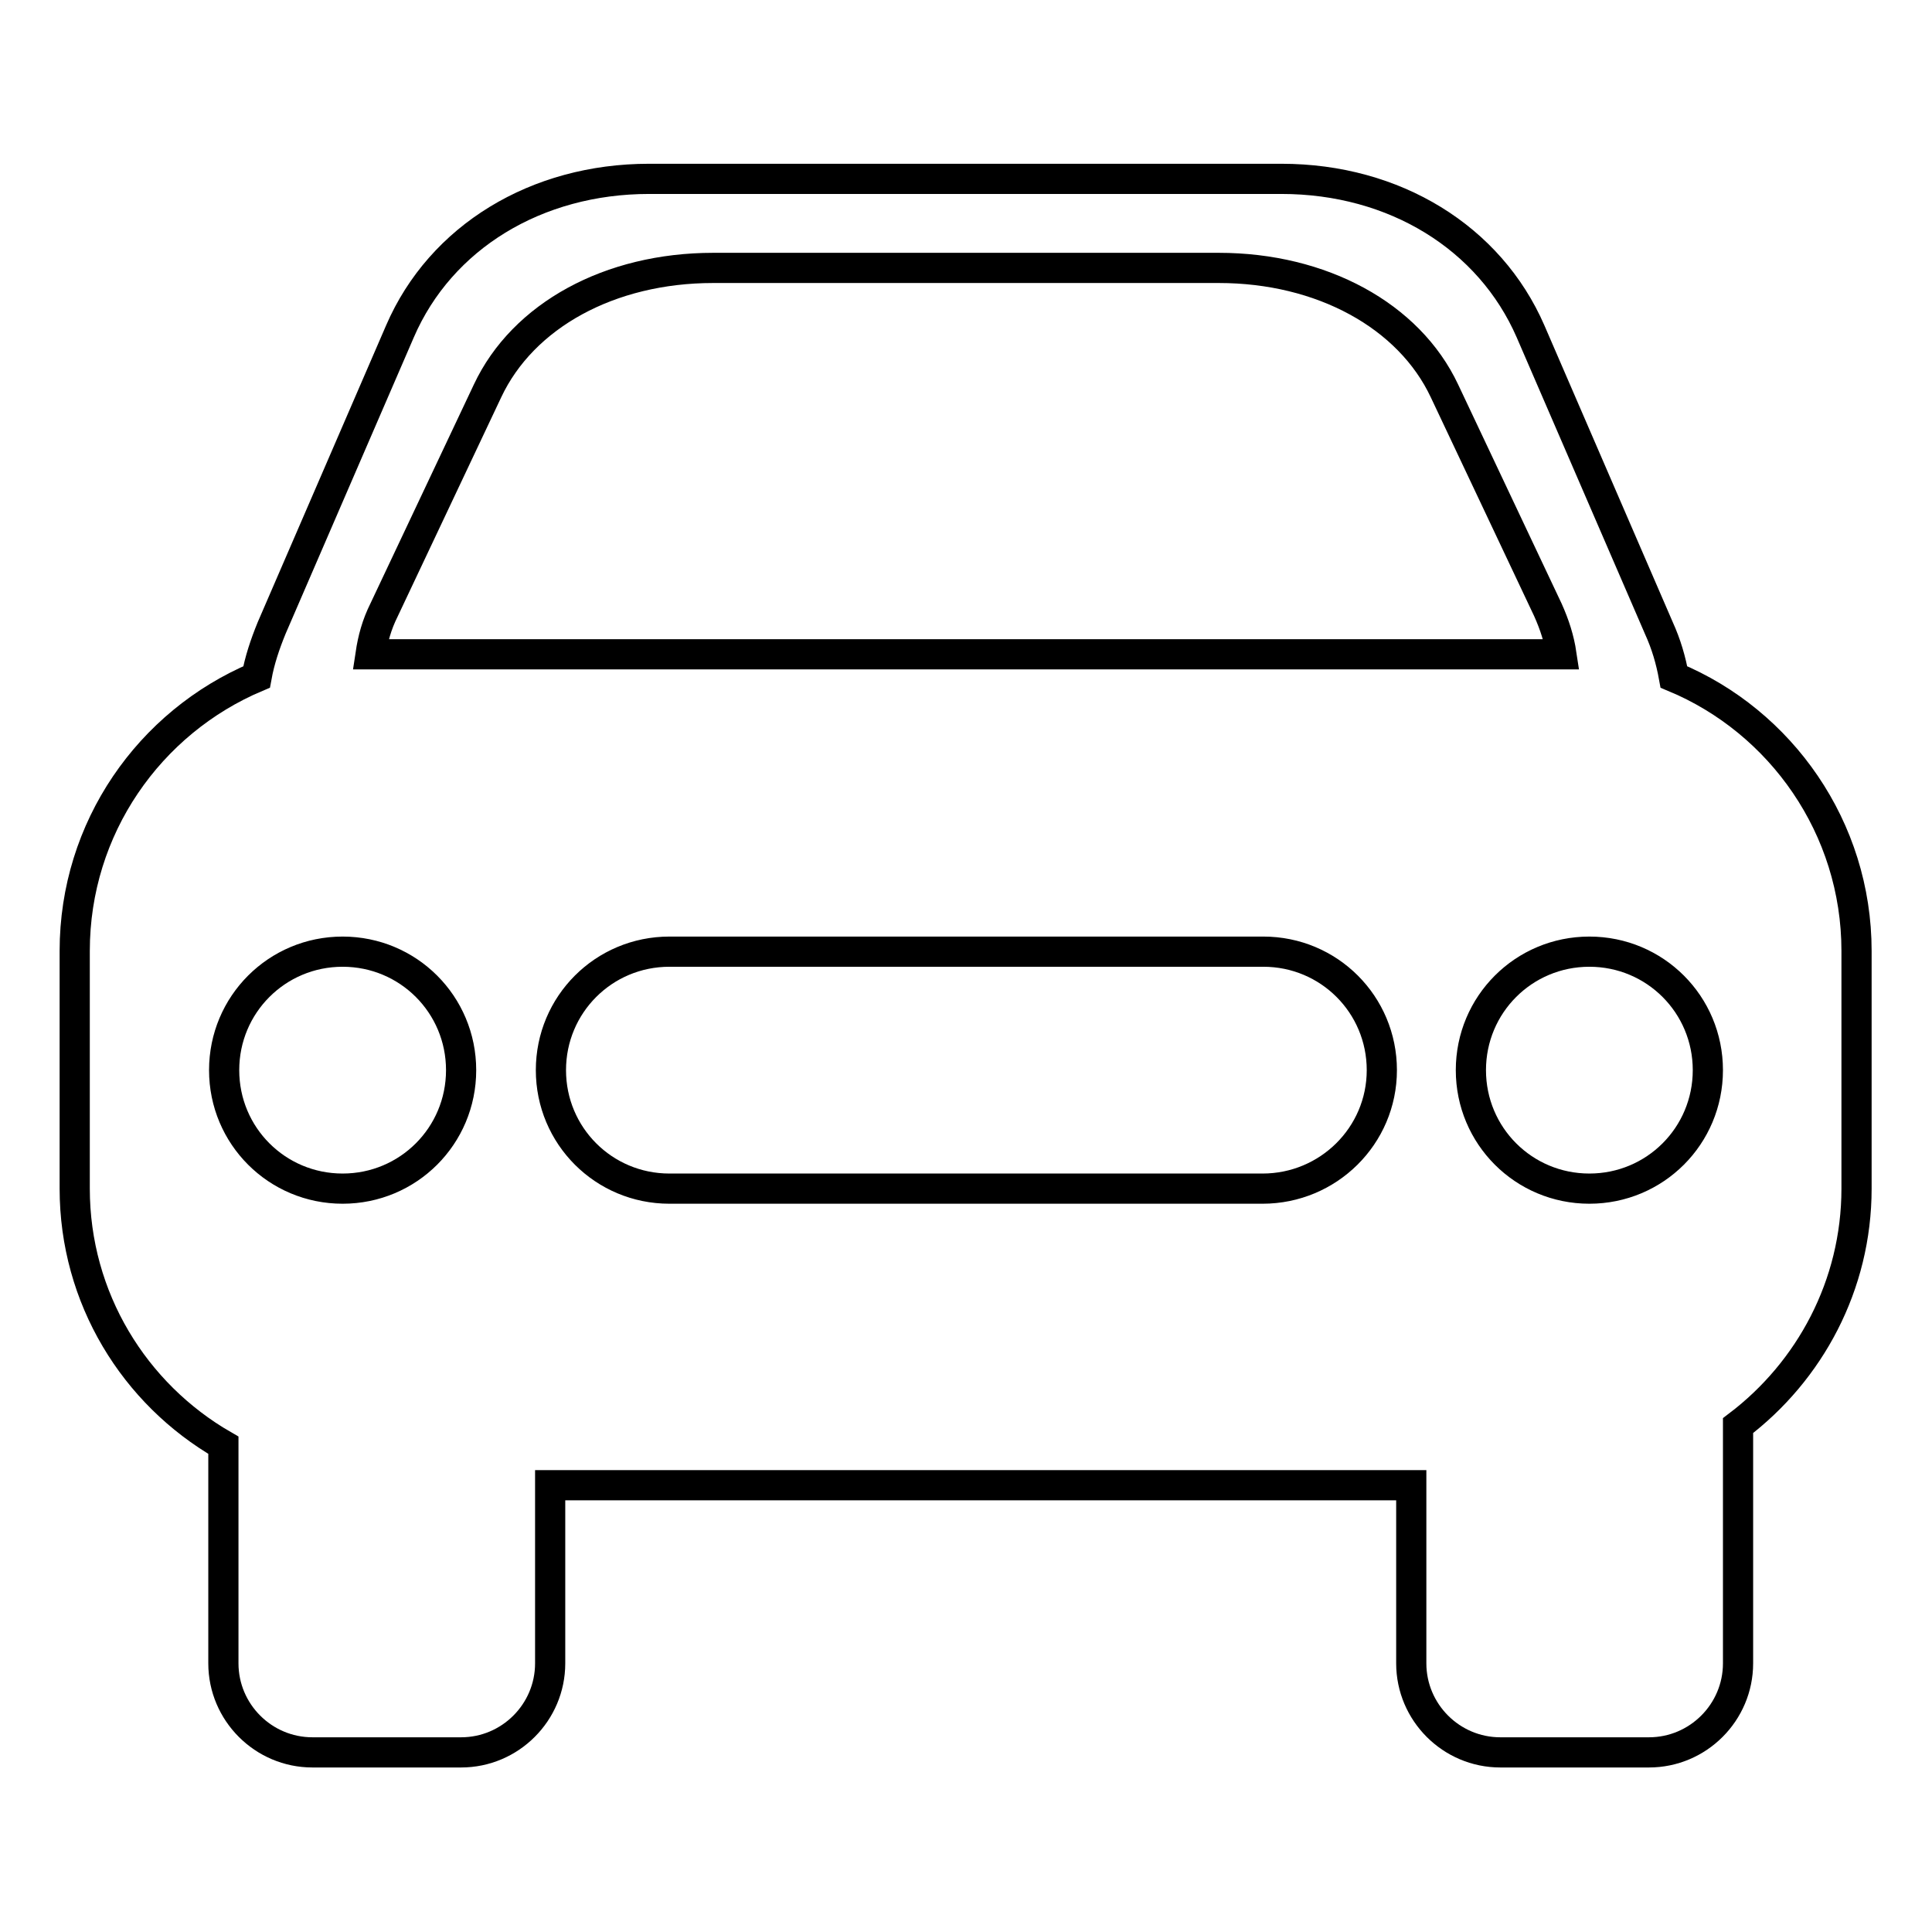 <?xml version="1.0" encoding="utf-8"?>
<!-- Svg Vector Icons : http://www.onlinewebfonts.com/icon -->
<!DOCTYPE svg PUBLIC "-//W3C//DTD SVG 1.1//EN" "http://www.w3.org/Graphics/SVG/1.1/DTD/svg11.dtd">
<svg version="1.1" xmlns="http://www.w3.org/2000/svg" xmlns:xlink="http://www.w3.org/1999/xlink" x="0px" y="0px" viewBox="0 0 256 256" enable-background="new 0 0 256 256" xml:space="preserve">
<g> <path stroke-width="4" fill-opacity="0" stroke="#000000"  d="M221.8,89.7c-0.4-2.2-1-4.3-2-6.5l-17-39.3c-5.4-12.4-18-20.2-33-20.2H86c-14.9,0-27.6,7.7-33,20.2 l-17,39.3c-0.9,2.2-1.6,4.3-2,6.5c-14.2,6-24.1,20-24.1,36.3v31.5c0,14.5,7.9,27.2,19.7,34v28.9c0,6.5,5.3,11.8,11.8,11.8h19.7 c6.5,0,11.8-5.3,11.8-11.8v-23.6H187v23.6c0,6.5,5.3,11.8,11.8,11.8h19.7c6.5,0,11.8-5.3,11.8-11.8v-31.5 c9.5-7.2,15.7-18.6,15.7-31.4V126C246,109.7,236,95.6,221.8,89.7L221.8,89.7z M45.4,157.5c-8.7,0-15.7-7-15.7-15.7 c0-8.7,7-15.7,15.7-15.7s15.7,7,15.7,15.7C61.1,150.5,54.1,157.5,45.4,157.5L45.4,157.5z M167.3,157.5H88.7 c-8.7,0-15.7-7-15.7-15.7c0-8.7,7-15.7,15.7-15.7h78.7c8.7,0,15.7,7,15.7,15.7C183.1,150.5,176,157.5,167.3,157.5L167.3,157.5z  M49.3,86.7c-0.1,0-0.2,0-0.2,0c0.3-2,0.8-3.9,1.8-5.9l13.7-29c4.7-10,16.2-16.3,29.9-16.3h67c13.6,0,25.2,6.3,29.9,16.3l13.7,29 c0.9,2,1.5,3.9,1.8,5.9c0,0-0.1,0-0.1,0H49.3L49.3,86.7z M210.6,157.5c-8.7,0-15.7-7-15.7-15.7c0-8.7,7-15.7,15.7-15.7 s15.7,7,15.7,15.7C226.3,150.5,219.3,157.5,210.6,157.5L210.6,157.5z"/></g>
</svg>
